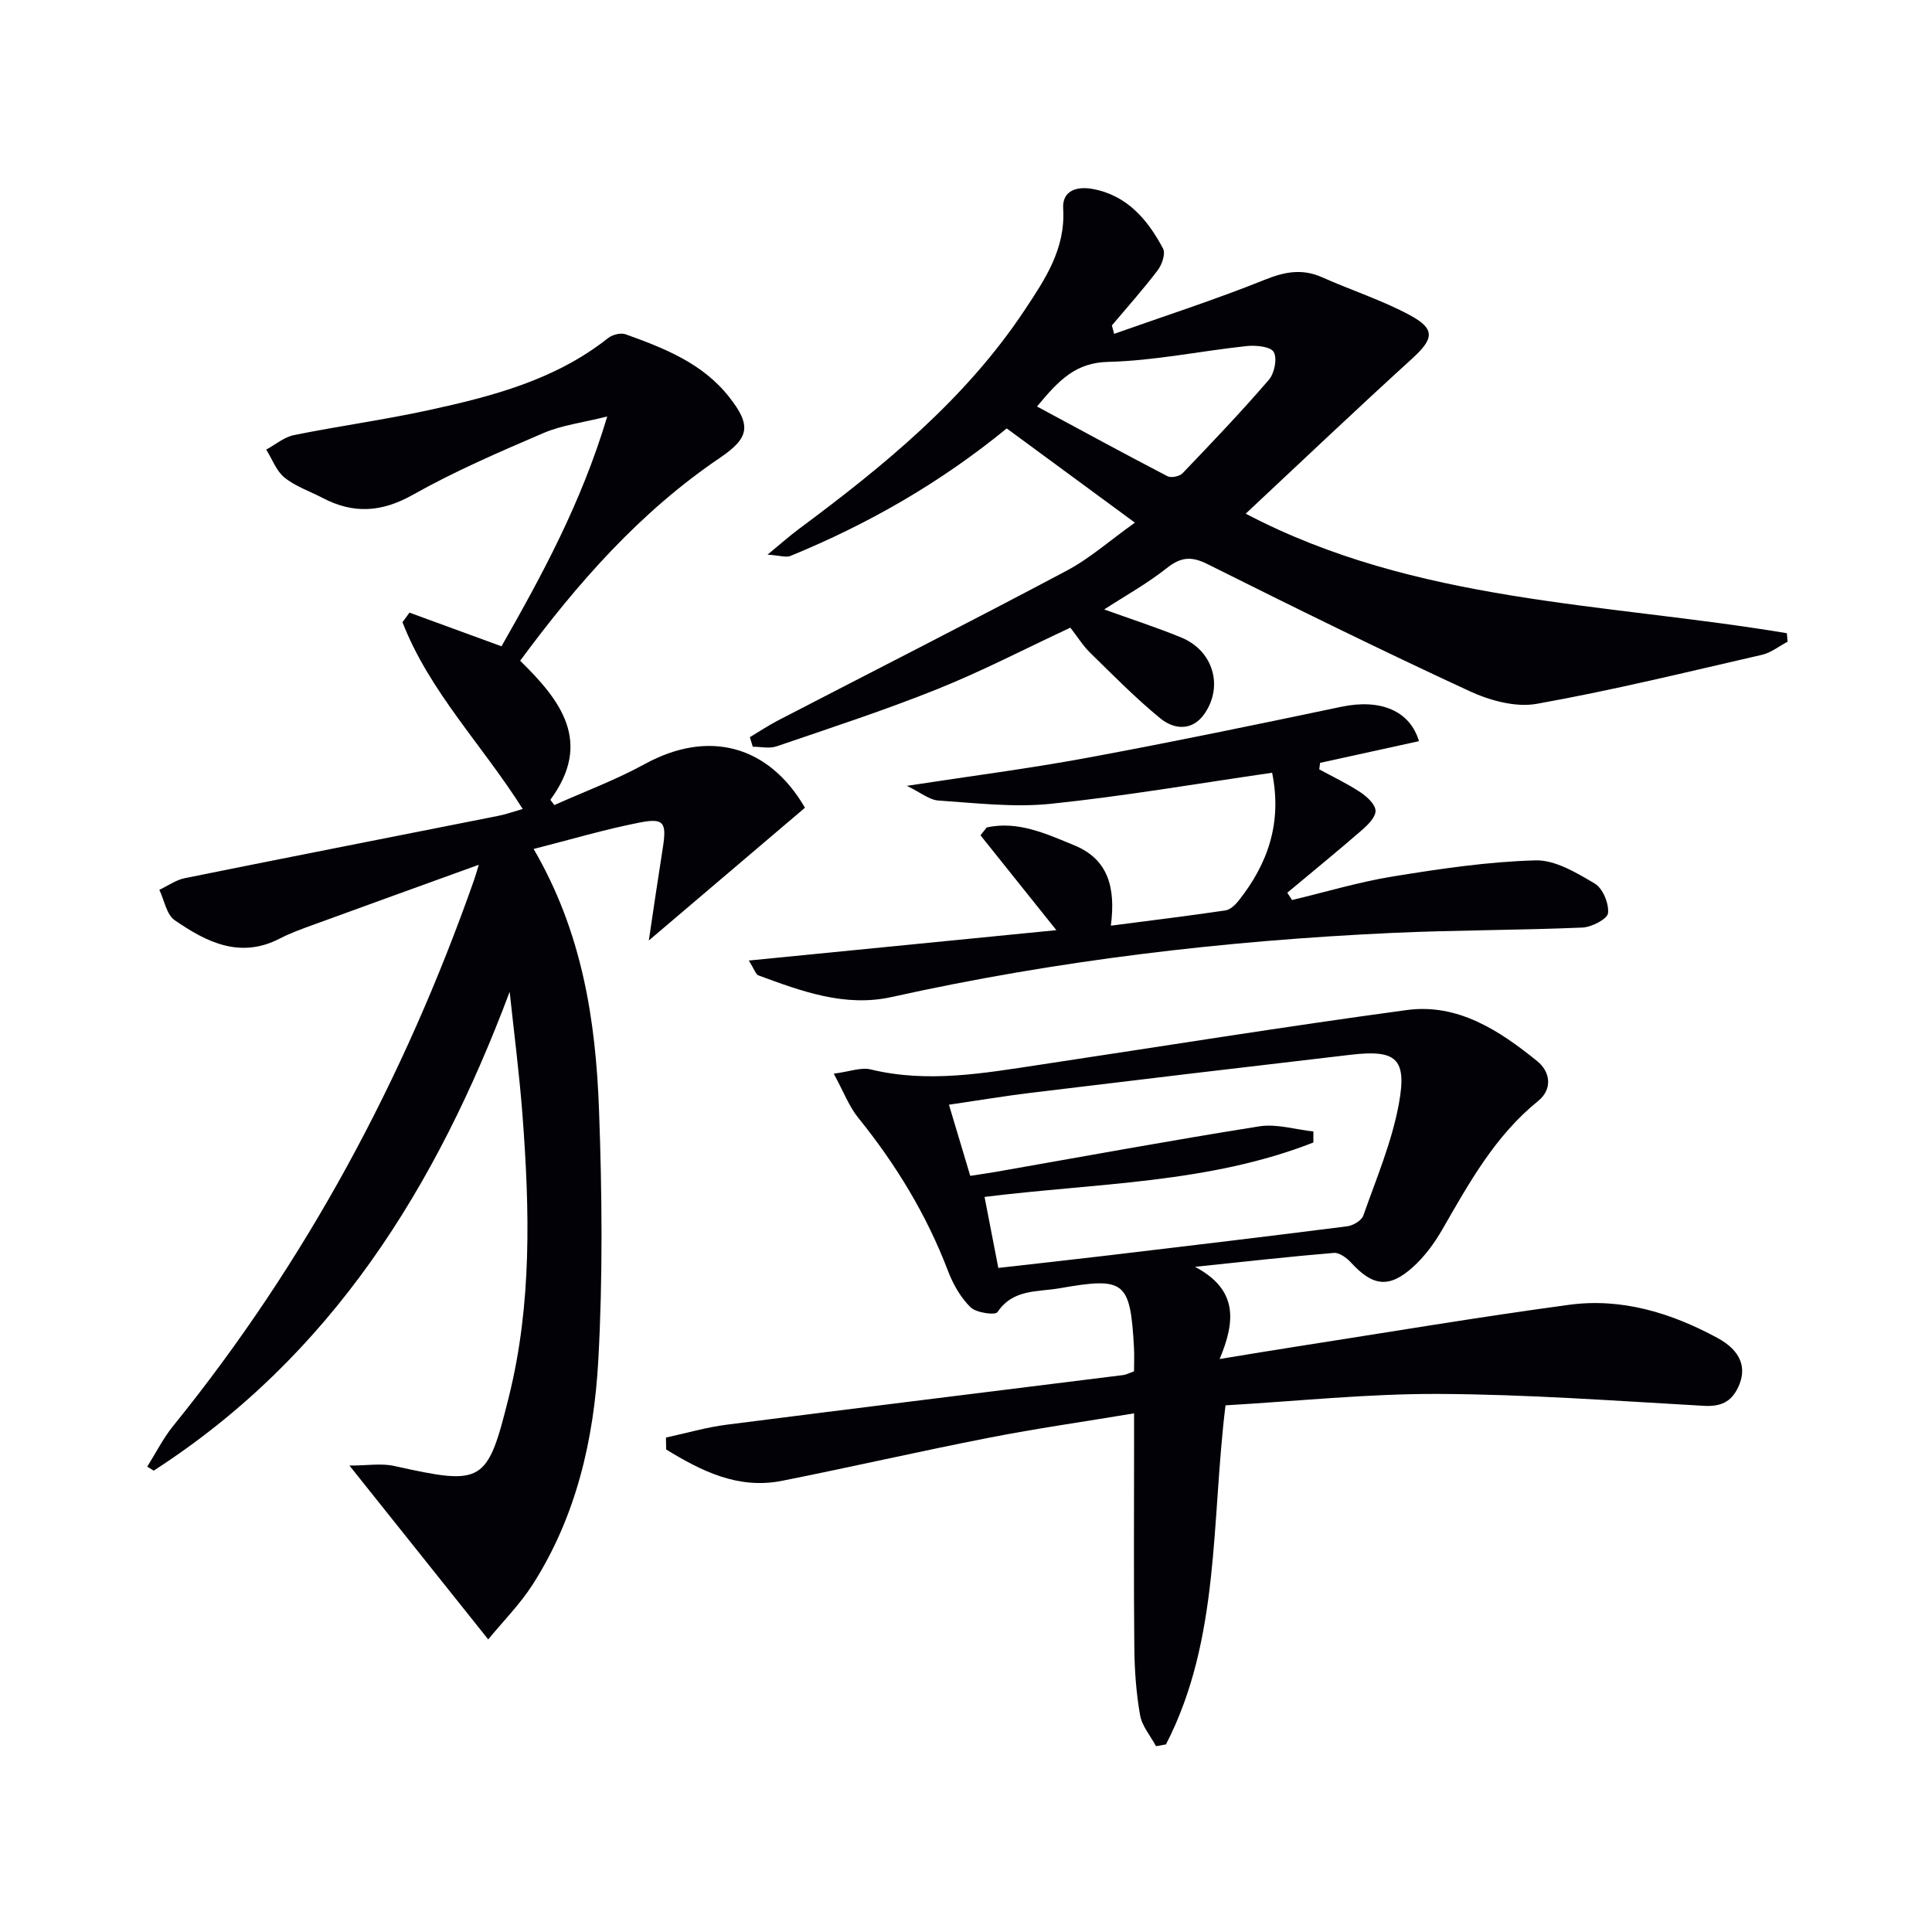 <svg enable-background="new 0 0 400 400" viewBox="0 0 400 400" xmlns="http://www.w3.org/2000/svg"><path d="m105.52 205.34c-15.17 40.41-36.85 75.38-73.7 99.14-.44-.28-.89-.56-1.33-.83 1.77-2.82 3.28-5.85 5.36-8.42 27.5-33.96 47.82-71.87 62.29-113 .26-.73.46-1.47.99-3.19-11.96 4.33-23.13 8.36-34.28 12.43-2.34.85-4.71 1.7-6.91 2.84-8.24 4.27-15.22.73-21.77-3.79-1.7-1.17-2.15-4.15-3.18-6.29 1.76-.83 3.44-2.05 5.29-2.42 21.62-4.37 43.27-8.6 64.91-12.9 1.56-.31 3.07-.86 5.03-1.42-8.35-13.25-19.33-24.33-24.89-38.67.48-.66.97-1.32 1.45-1.98 6.21 2.27 12.41 4.54 19.05 6.97 8.34-14.66 16.51-29.6 21.89-47.58-5.14 1.29-9.42 1.8-13.21 3.43-9.16 3.93-18.37 7.9-27.03 12.78-6.47 3.64-12.32 4-18.69.65-2.65-1.39-5.61-2.37-7.88-4.21-1.71-1.38-2.56-3.83-3.79-5.8 1.91-1.03 3.72-2.59 5.75-3 9.26-1.87 18.65-3.15 27.88-5.16 13.18-2.87 26.22-6.26 37.14-14.92.89-.71 2.62-1.15 3.63-.79 8.01 2.88 15.96 5.99 21.47 13.02 4.58 5.83 4.19 8.41-1.91 12.54-16.51 11.17-29.43 25.83-41.39 42.03 8.42 8.22 15.06 16.86 6.25 28.79.28.36.55.73.83 1.09 6.26-2.8 12.73-5.21 18.72-8.49 13.22-7.24 25.66-3.88 33.17 9.04-10.58 9-21.09 17.93-32.33 27.49.98-6.54 1.89-12.81 2.88-19.06.85-5.36.3-6.36-4.78-5.36-7.26 1.42-14.39 3.55-21.95 5.47 10.08 17.28 12.86 35.51 13.54 54.03.63 17.26.8 34.61-.15 51.84-.9 16.32-4.55 32.29-13.57 46.39-2.64 4.13-6.18 7.68-9.22 11.39-9.65-12.09-18.81-23.56-28.73-35.99 3.69 0 6.59-.51 9.25.08 18.45 4.09 19.28 3.71 23.78-14.42 4.75-19.15 4.28-38.59 2.81-58.05-.65-8.61-1.76-17.15-2.67-25.7z" fill="#010106"/><path d="m137.88 297.63c4.21-.91 8.38-2.13 12.63-2.67 27.34-3.5 54.71-6.85 82.06-10.27.63-.08 1.23-.42 2.22-.78 0-1.62.08-3.26-.01-4.89-.77-13.8-1.89-14.66-15.35-12.31-4.61.81-9.65.11-12.92 4.95-.46.69-4.41.14-5.58-1.01-2.06-2.03-3.63-4.81-4.67-7.55-4.43-11.63-10.79-22.05-18.59-31.7-1.89-2.35-3-5.33-5.05-9.11 3.34-.43 5.66-1.36 7.63-.88 11.84 2.88 23.47.78 35.14-.98 25.28-3.81 50.53-7.88 75.86-11.31 10.6-1.43 19.21 4.26 27.04 10.6 2.65 2.15 3.24 5.74.14 8.25-8.92 7.21-14.28 16.97-19.85 26.64-1.63 2.83-3.67 5.59-6.09 7.76-4.93 4.42-8.3 3.92-12.79-.98-.89-.97-2.41-2.09-3.54-1.99-9.08.75-18.13 1.78-28.75 2.88 8.83 4.69 8.45 11.12 5.1 19.09 6.07-.99 11.18-1.85 16.3-2.64 18.69-2.91 37.35-6.06 56.1-8.59 10.88-1.46 21.14 1.7 30.66 6.86 4.96 2.68 6.13 6.28 4.33 10.15-1.46 3.14-3.65 4.11-7.17 3.91-18.25-1.03-36.52-2.38-54.78-2.46-14.73-.07-29.46 1.51-44.22 2.36-2.97 24.05-1.09 48.4-12.33 70.2-.69.12-1.37.24-2.06.37-1.14-2.13-2.9-4.16-3.3-6.43-.8-4.56-1.14-9.24-1.19-13.88-.14-14.17-.05-28.33-.05-42.5 0-1.79 0-3.59 0-6.1-10.46 1.74-20.29 3.14-30.01 5.04-14.32 2.8-28.54 6.07-42.85 8.92-9.1 1.82-16.7-2-24.02-6.48 0-.82-.02-1.65-.04-2.47zm68.81-35.12c8.02-.91 15.42-1.72 22.82-2.6 16.48-1.96 32.96-3.92 49.43-6.02 1.22-.16 2.96-1.19 3.32-2.22 2.69-7.64 5.91-15.23 7.36-23.13 1.73-9.42-.57-11.25-9.91-10.17-22.09 2.57-44.16 5.2-66.24 7.88-5.52.67-11 1.59-17 2.47 1.59 5.3 2.99 9.98 4.41 14.73 2.19-.34 3.82-.57 5.43-.85 18.13-3.18 36.23-6.52 54.41-9.4 3.59-.57 7.46.66 11.2 1.06v2.28c-21.64 8.5-44.86 8.38-68.08 11.27.94 4.83 1.84 9.48 2.85 14.7z" fill="#010106"/><path d="m230.67 69.12c10.42-3.69 20.96-7.09 31.22-11.21 4.15-1.67 7.75-2.33 11.87-.49 6.05 2.7 12.43 4.74 18.23 7.88 5.26 2.84 4.82 4.9.37 8.95-11.54 10.5-22.85 21.25-34.45 32.1 35.28 18.54 74.4 18.44 112.04 24.75.05.59.1 1.18.15 1.76-1.76.92-3.42 2.28-5.3 2.71-15.5 3.56-30.98 7.36-46.63 10.15-4.37.78-9.7-.68-13.9-2.62-18.26-8.44-36.32-17.34-54.32-26.33-3.36-1.68-5.52-1.42-8.41.87-4.01 3.18-8.54 5.69-12.93 8.54 5.42 1.96 10.79 3.68 15.98 5.82 6.53 2.69 8.75 9.98 4.82 15.73-2.51 3.66-6.28 3.37-9.19.99-5.12-4.2-9.79-8.95-14.53-13.59-1.52-1.49-2.67-3.37-4.08-5.18-9.27 4.32-18.25 9-27.61 12.75-10.91 4.38-22.11 8.02-33.24 11.83-1.47.5-3.26.07-4.91.07-.2-.66-.4-1.32-.6-1.98 1.96-1.17 3.86-2.44 5.89-3.49 19.91-10.32 39.91-20.46 59.71-30.98 4.8-2.55 8.97-6.27 14.12-9.94-9.16-6.74-17.77-13.06-26.54-19.51-13.75 11.26-28.7 19.81-44.78 26.4-.91.37-2.17-.09-4.74-.27 2.8-2.3 4.58-3.89 6.49-5.31 17.56-13.05 34.45-26.81 46.73-45.3 4.23-6.37 8.5-12.7 7.99-21.02-.24-3.86 2.98-4.62 5.97-4.1 7.2 1.26 11.51 6.34 14.71 12.37.55 1.04-.22 3.31-1.1 4.47-2.99 3.94-6.3 7.64-9.5 11.44.16.58.31 1.16.47 1.74zm-15.97 15.04c9.34 5.03 18.14 9.82 27.02 14.44.76.39 2.49.03 3.11-.61 6.07-6.34 12.14-12.7 17.87-19.35 1.16-1.34 1.78-4.42 1.01-5.76-.65-1.14-3.72-1.44-5.62-1.23-9.56 1.02-19.06 3.04-28.62 3.27-6.7.16-10.14 3.65-14.77 9.24z" fill="#010106"/><path d="m293.78 153.45c-6.82 1.5-13.64 2.99-20.47 4.49-.06.45-.12.9-.17 1.35 2.85 1.55 5.81 2.95 8.5 4.73 1.37.91 3.12 2.51 3.15 3.84.04 1.34-1.63 2.97-2.9 4.07-5.05 4.39-10.24 8.61-15.37 12.9.33.5.66 1.01.99 1.51 6.97-1.66 13.88-3.75 20.93-4.89 9.76-1.58 19.61-3.05 29.46-3.32 4.09-.11 8.51 2.57 12.29 4.81 1.65.98 2.94 4.12 2.74 6.11-.12 1.2-3.38 2.9-5.28 2.99-13.13.56-26.28.51-39.41 1.11-34.89 1.61-69.48 5.69-103.62 13.27-9.68 2.15-18.69-1.19-27.58-4.47-.57-.21-.84-1.23-2.01-3.08 21.88-2.16 42.86-4.23 63.68-6.29-5.21-6.51-10.46-13.08-15.71-19.64.43-.54.86-1.09 1.29-1.63 6.49-1.41 12.33 1.32 18.17 3.72 6.94 2.86 8.57 8.67 7.53 16.62 8.41-1.09 16.09-2.03 23.73-3.16.99-.15 2.03-1.14 2.72-2.01 6.06-7.64 9.04-16.14 6.94-26.49-15.32 2.21-30.52 4.84-45.83 6.43-7.65.79-15.51-.16-23.25-.68-1.91-.13-3.72-1.68-6.54-3.04 13.23-2.03 25.32-3.58 37.29-5.8 17.61-3.26 35.14-6.89 52.67-10.57 8.08-1.7 14.19.81 16.06 7.12z" fill="#010106"/></svg>